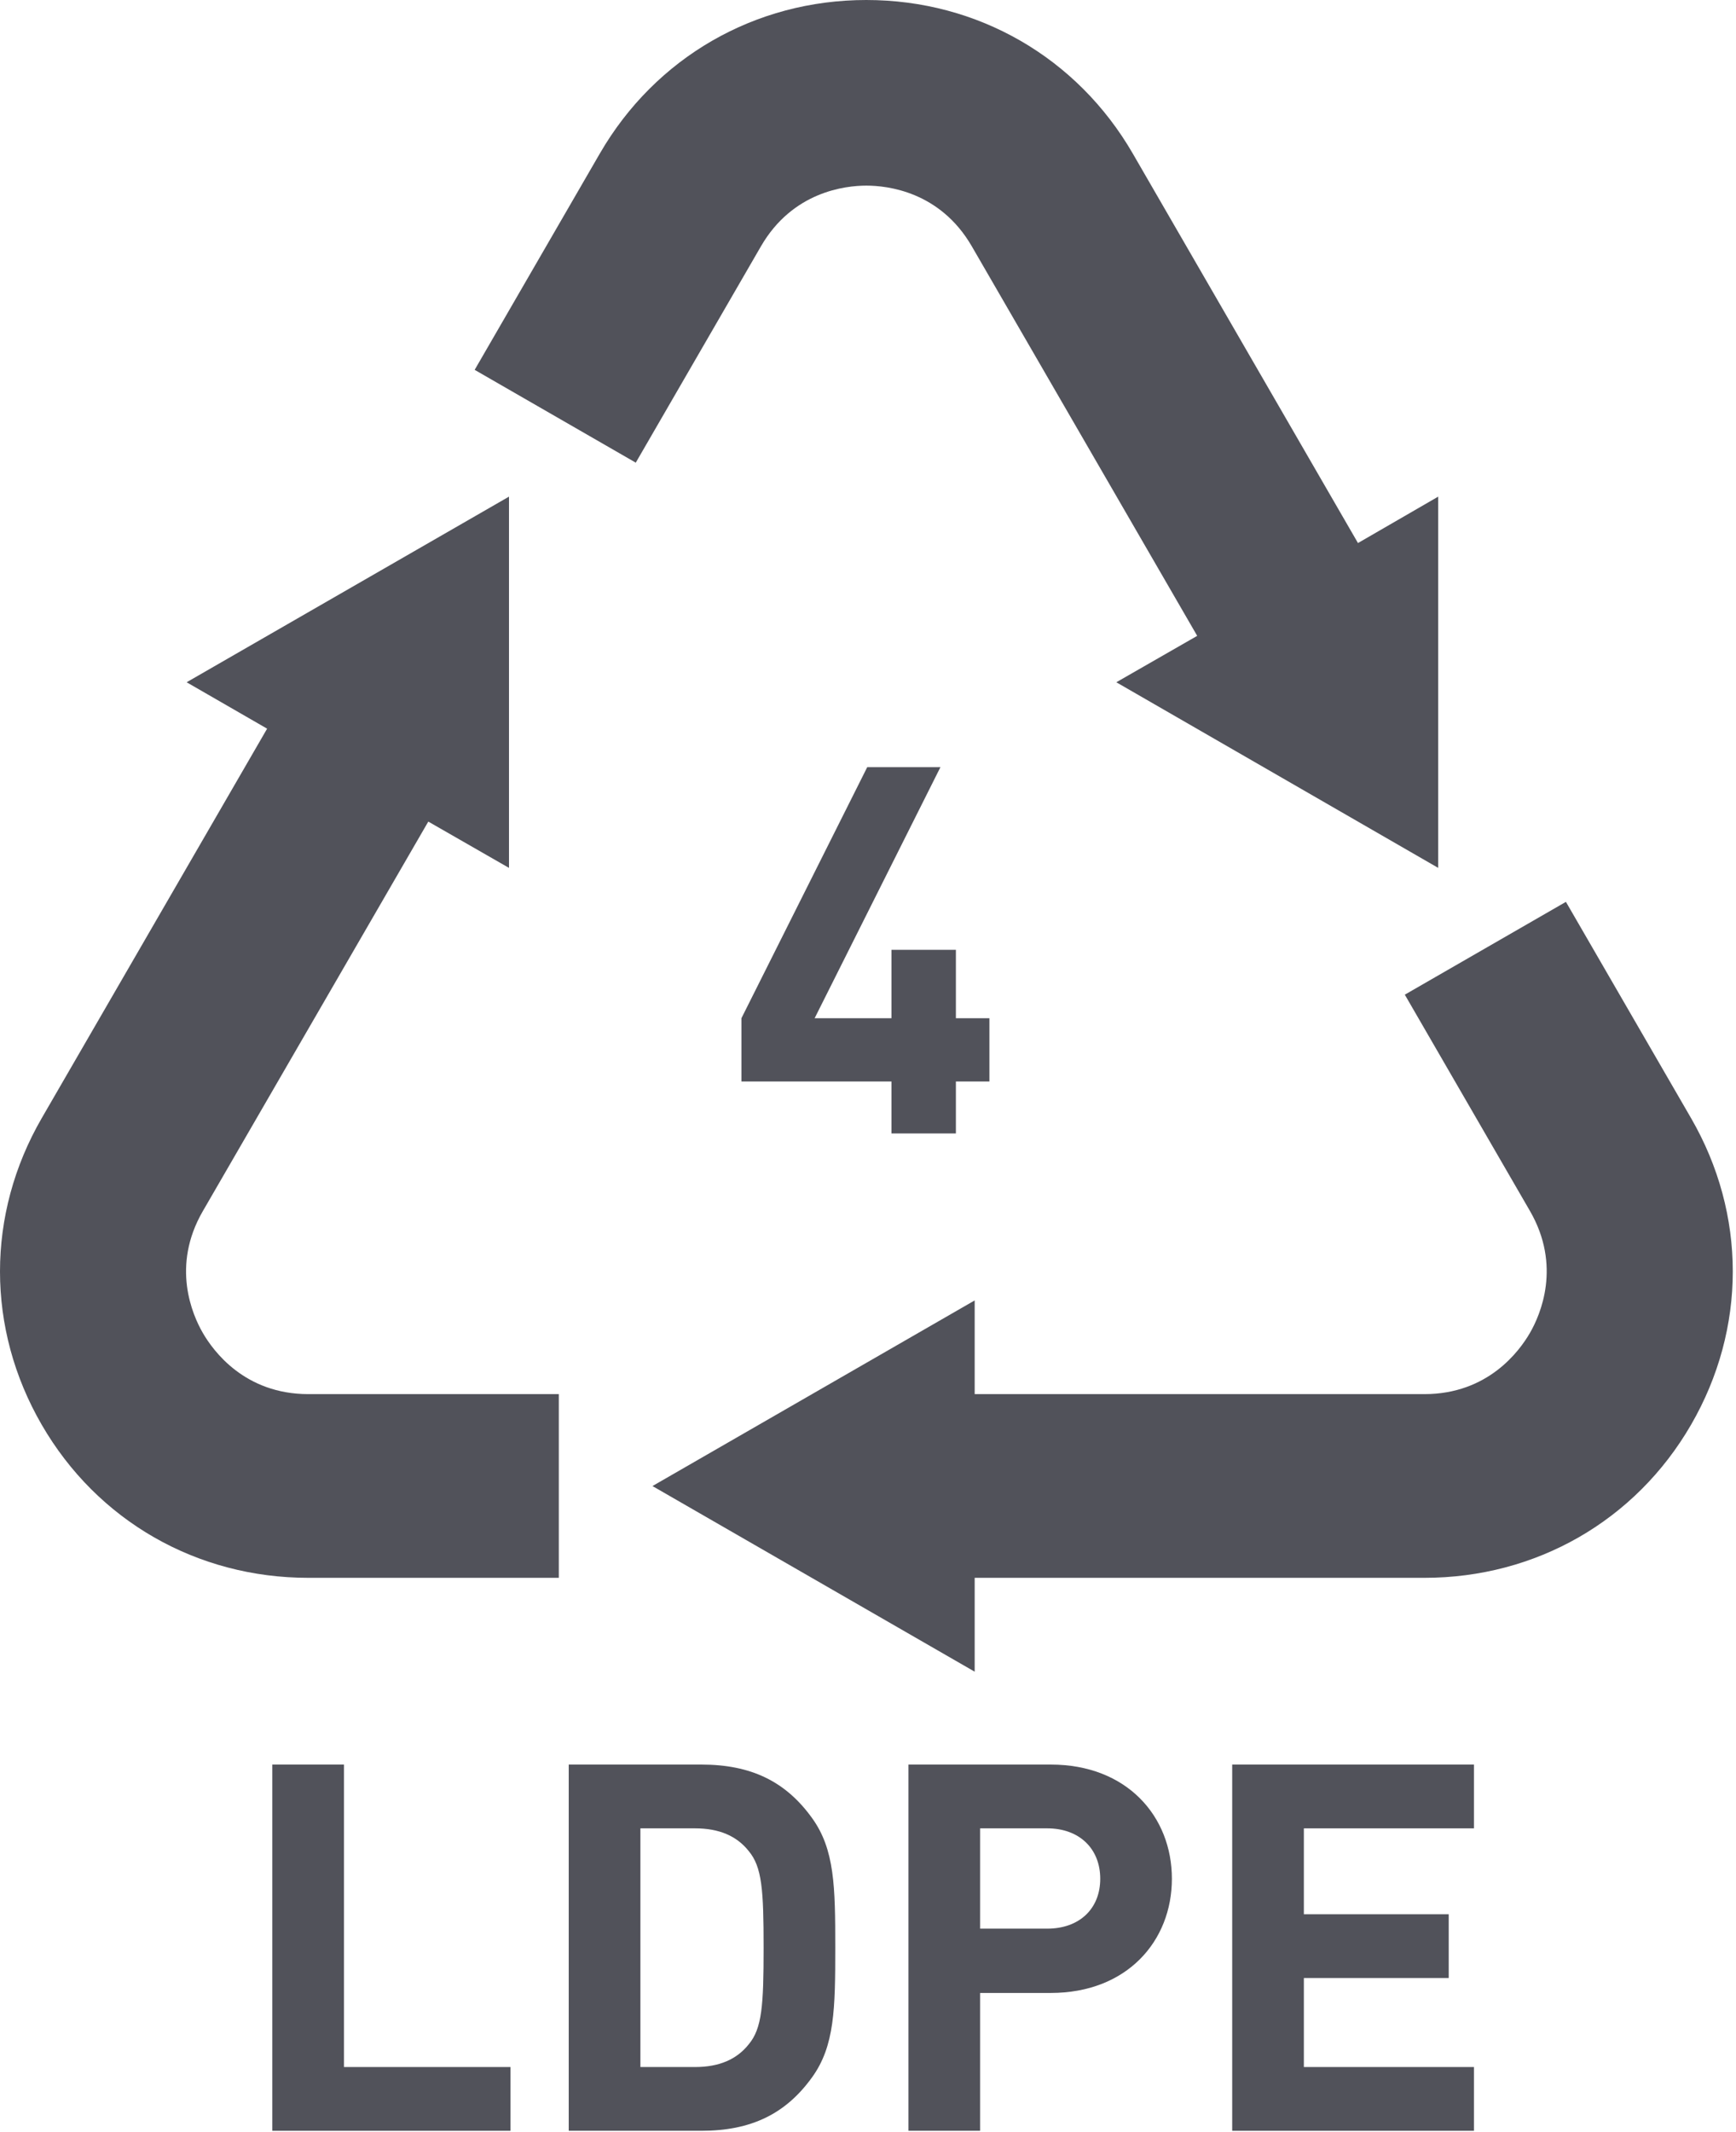 <?xml version="1.0" encoding="UTF-8" standalone="no"?> <svg xmlns="http://www.w3.org/2000/svg" xmlns:xlink="http://www.w3.org/1999/xlink" xmlns:serif="http://www.serif.com/" width="100%" height="100%" viewBox="0 0 343 421" version="1.1" xml:space="preserve" style="fill-rule:evenodd;clip-rule:evenodd;stroke-linejoin:round;stroke-miterlimit:2;"><path d="M334.119,220.829l-24.724,-42.713l-31.832,18.331l24.724,42.713c6.27,10.832 2.089,20.48 -0,24.088c-2.089,3.609 -8.3,12.088 -20.84,12.088l-88.87,-0l0,-18.503l-63.663,36.661l63.663,36.661l0,-18.536l88.87,-0c21.988,-0 41.678,-11.236 52.671,-30.229c10.994,-18.993 10.994,-41.568 0.001,-60.561Z" style="fill:#51525a;fill-rule:nonzero;"></path><path d="M118.508,30.332l-24.724,42.713l31.831,18.33l24.725,-42.713c6.269,-10.831 16.662,-12.001 20.839,-12.001c4.178,0 14.571,1.169 20.841,12.002l44.523,76.917l-15.98,9.166l63.598,36.661l0,-73.322l-15.851,9.165l-44.491,-76.918c-10.994,-18.993 -30.669,-30.332 -52.656,-30.332c-21.987,-0 -41.662,11.339 -52.655,30.332Z" style="fill:#51525a;fill-rule:nonzero;"></path><path d="M60.912,311.619l49.497,-0l-0,-36.283l-49.497,-0c-12.54,-0 -18.752,-8.479 -20.84,-12.087c-2.089,-3.609 -6.27,-13.214 -0,-24.046l44.551,-76.94l15.943,9.144l-0,-73.322l-63.691,36.661l15.902,9.165l-44.53,76.919c-10.994,18.992 -10.997,41.567 -0.003,60.56c10.993,18.993 30.68,30.229 52.668,30.229Z" style="fill:#51525a;fill-rule:nonzero;"></path><path d="M188.865,213.593l0,10.262l-12.732,-0l-0,-10.262l-29.641,0l0,-12.496l24.854,-49.579l14.464,0l-24.854,49.579l15.177,0l-0,-13.512l12.732,-0l0,13.512l6.621,0l-0,12.496l-6.621,0Z" style="fill:#51525a;fill-rule:nonzero;"></path><path d="M53.805,420.833l0,-72.336l14.159,0l-0,59.739l32.9,-0l-0,12.597l-47.059,0Z" style="fill:#51525a;fill-rule:nonzero;"></path><path d="M160.448,410.268c-5.194,7.211 -12.019,10.565 -21.899,10.565l-26.178,0l0,-72.336l26.178,0c9.88,0 16.705,3.353 21.899,10.567c4.482,6.197 4.584,13.613 4.584,25.601c0,11.989 -0.102,19.405 -4.584,25.603Zm-12.528,-44.702c-2.343,-2.947 -5.806,-4.471 -10.593,-4.471l-10.797,0l-0,47.141l10.797,-0c4.787,-0 8.25,-1.524 10.593,-4.471c2.648,-3.149 2.954,-7.72 2.954,-19.1c-0,-11.378 -0.306,-15.95 -2.954,-19.099Z" style="fill:#51525a;fill-rule:nonzero;"></path><path d="M207.606,393.606l-13.954,-0l-0,27.227l-14.158,0l-0,-72.335l28.112,-0c15.075,-0 23.937,10.261 23.937,22.554c-0,12.293 -8.862,22.554 -23.937,22.554Zm-0.713,-32.511l-13.241,0l-0,19.812l13.241,-0c6.417,-0 10.492,-3.963 10.492,-9.855c0,-5.893 -4.075,-9.957 -10.492,-9.957Z" style="fill:#51525a;fill-rule:nonzero;"></path><path d="M243.458,420.833l-0,-72.336l47.771,0l0,12.598l-33.613,0l-0,16.967l28.622,-0l-0,12.598l-28.622,0l-0,17.576l33.613,-0l0,12.597l-47.771,0Z" style="fill:#51525a;fill-rule:nonzero;"></path></svg> 